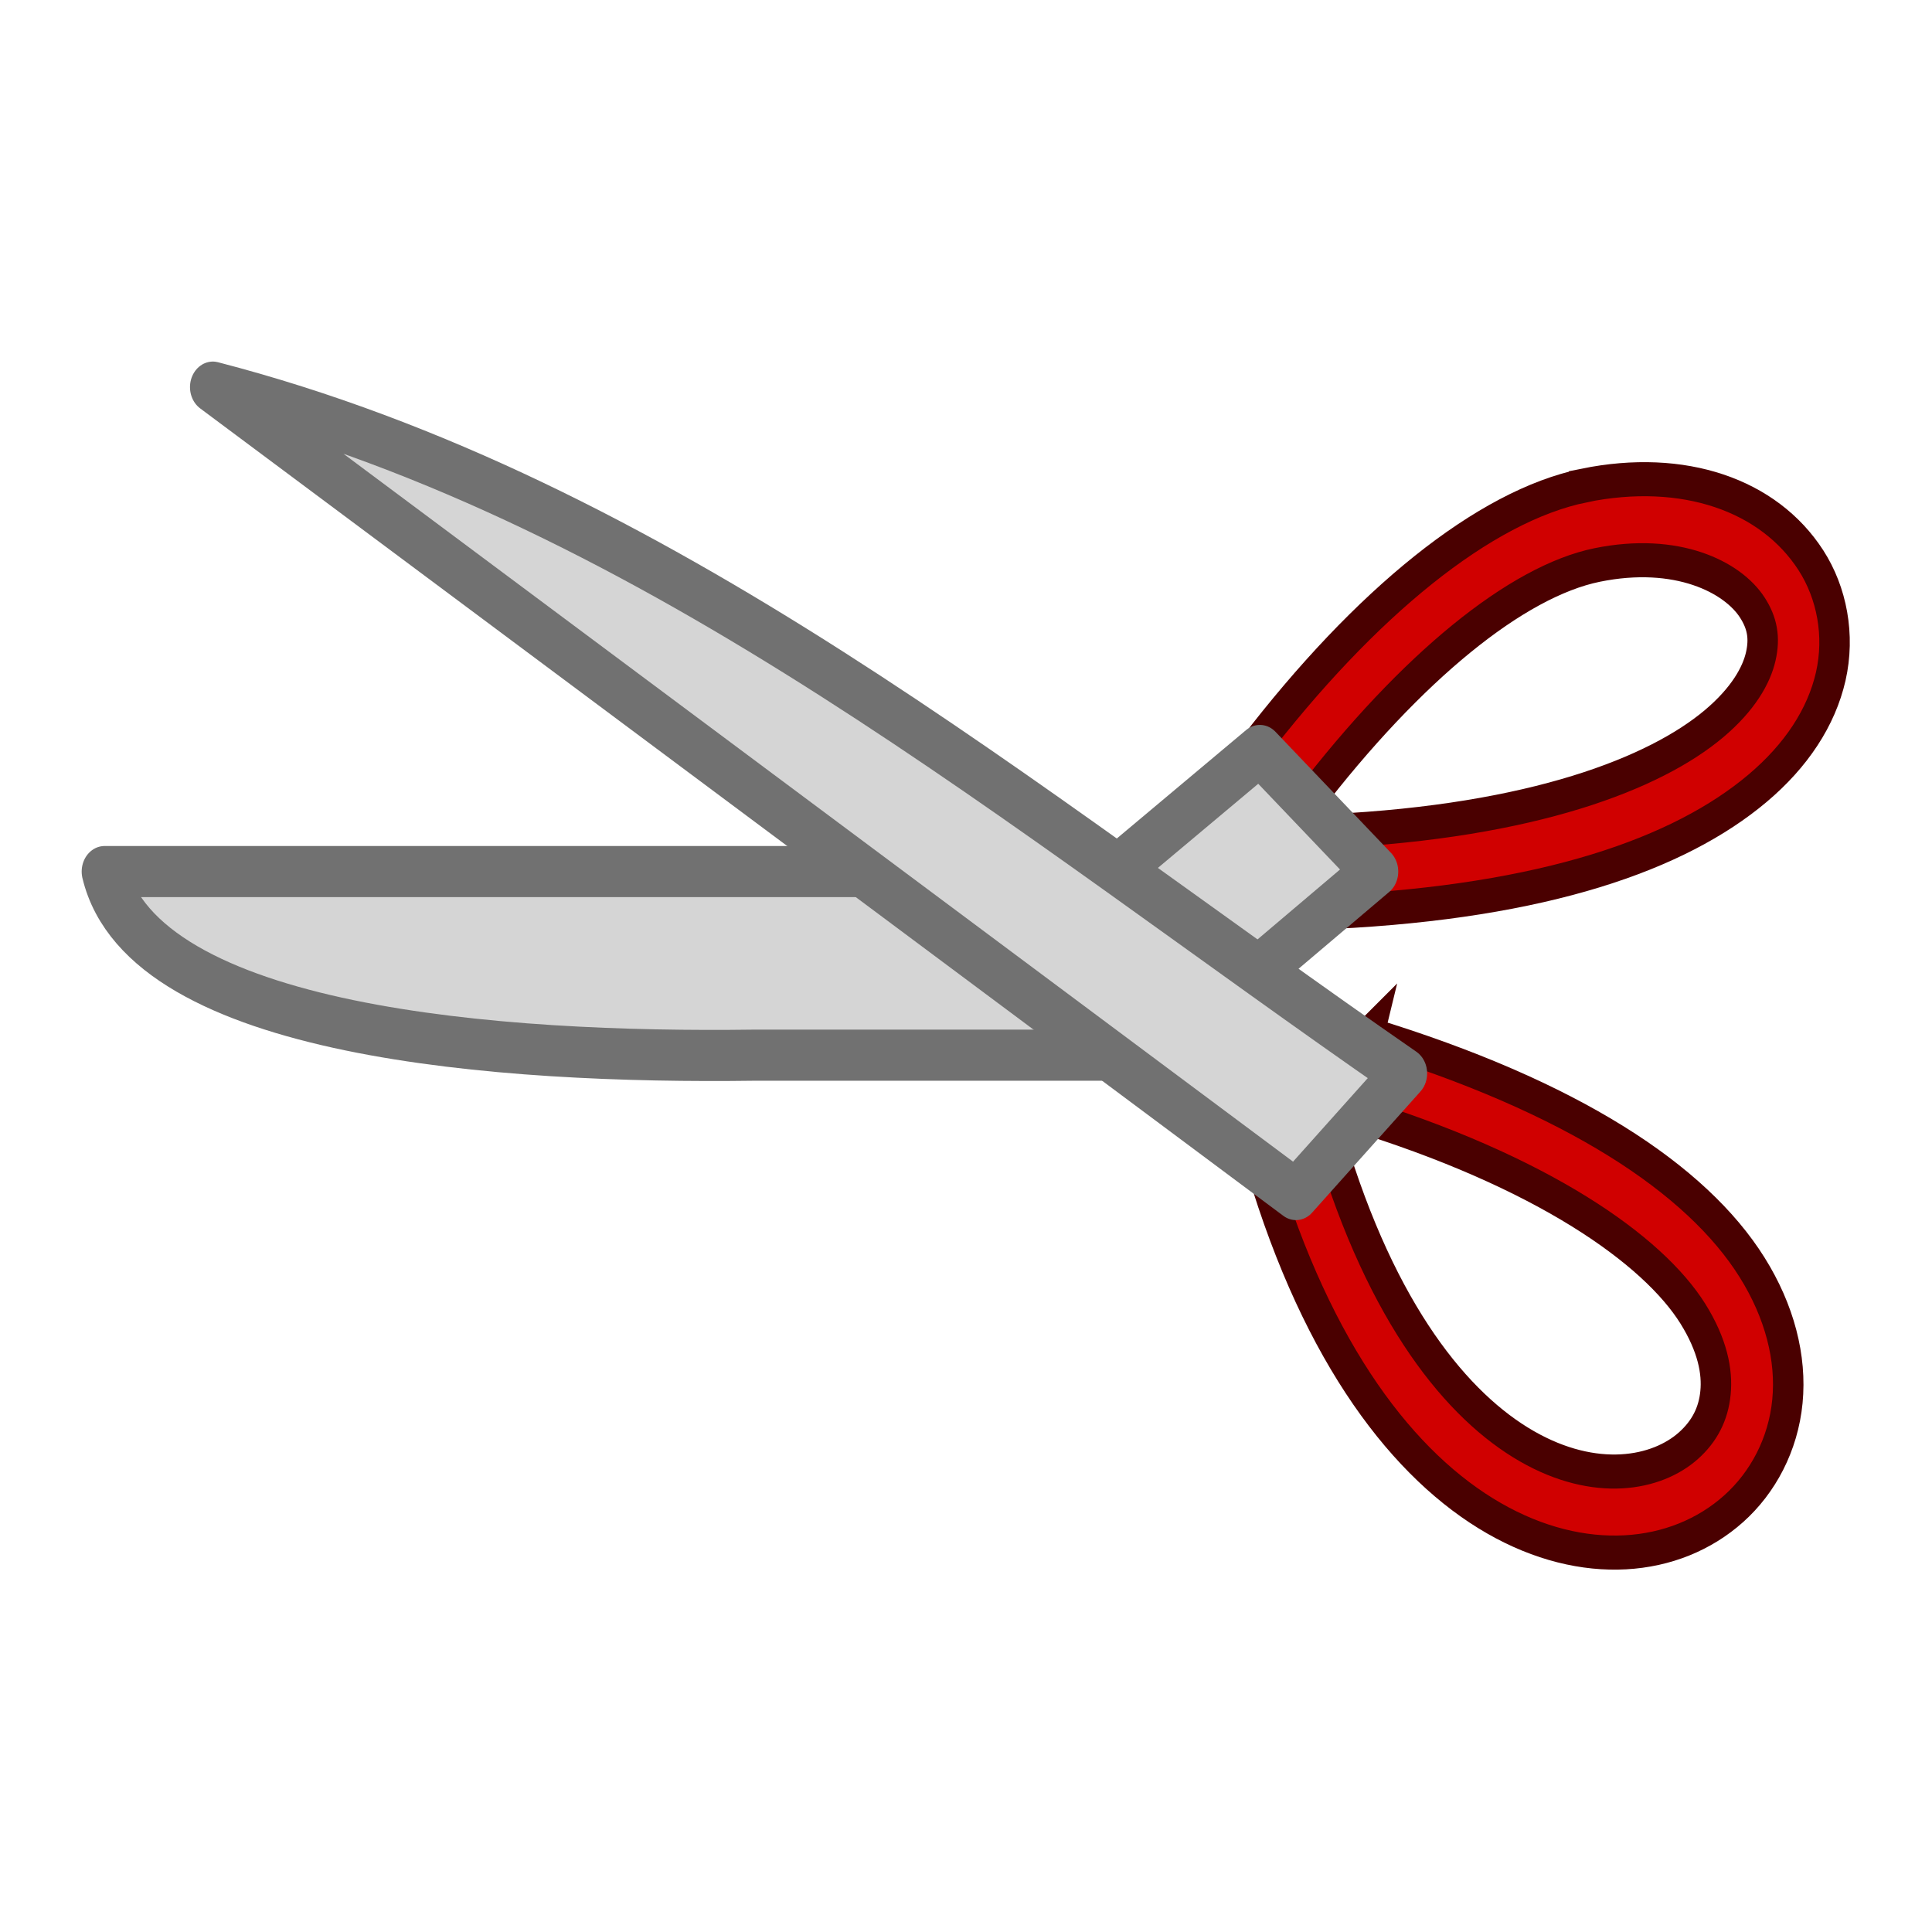 <svg height="24" viewBox="0 0 24 24" width="24" xmlns="http://www.w3.org/2000/svg">
<g fill-rule="evenodd" stroke-width="1.054" transform="matrix(.897 0 0 1.003 4.438 26.875)">
<path d="m14.011-13.982l-.262.965c2.686.732 4.2 1.711 4.747 2.492.273.391.343.719.314.98-.028.262-.153.478-.373.654-.441.353-1.29.496-2.24.008-.95-.488-2.003-1.615-2.723-3.775l-.949.316c.78 2.34 1.977 3.713 3.215 4.35 1.238.637 2.513.53 3.322-.117.405-.324.686-.795.744-1.33.058-.535-.107-1.113-.49-1.66-.766-1.094-2.491-2.115-5.305-2.883z" fill="#d00000" overflow="visible" stroke="#4a0000" stroke-width=".422"/>
<path d="m16.99-20.781c-1.38.252-3.03 1.449-4.588 3.267l.76.652c1.442-1.682 2.903-2.733 4.008-2.935 1.106-.202 1.877.148 2.15.527.137.19.176.373.117.605-.059.233-.243.529-.648.834-.812.611-2.495 1.208-5.311 1.33l.043 1c2.935-.128 4.792-.718 5.869-1.529.539-.406.886-.879 1.016-1.387.129-.508.016-1.035-.275-1.439-.583-.808-1.761-1.177-3.141-.926z" fill="#d00000" overflow="visible" stroke="#4a0000" stroke-width=".422"/>
<path d="m12.5-17.5l-2 1.5h-14c .536 2 5.5 2.317 9 2.274h5.6l3-2.274z" fill="#d5d5d5" stroke="#717171" stroke-linejoin="round" stroke-width=".633"/>
<path d="m13-12l-15-10c6.187 1.434 11.182 5.208 16.5 8.5z" fill="#d5d5d5" stroke="#717171" stroke-linejoin="round" stroke-width=".633"/>
</g>
</svg>
